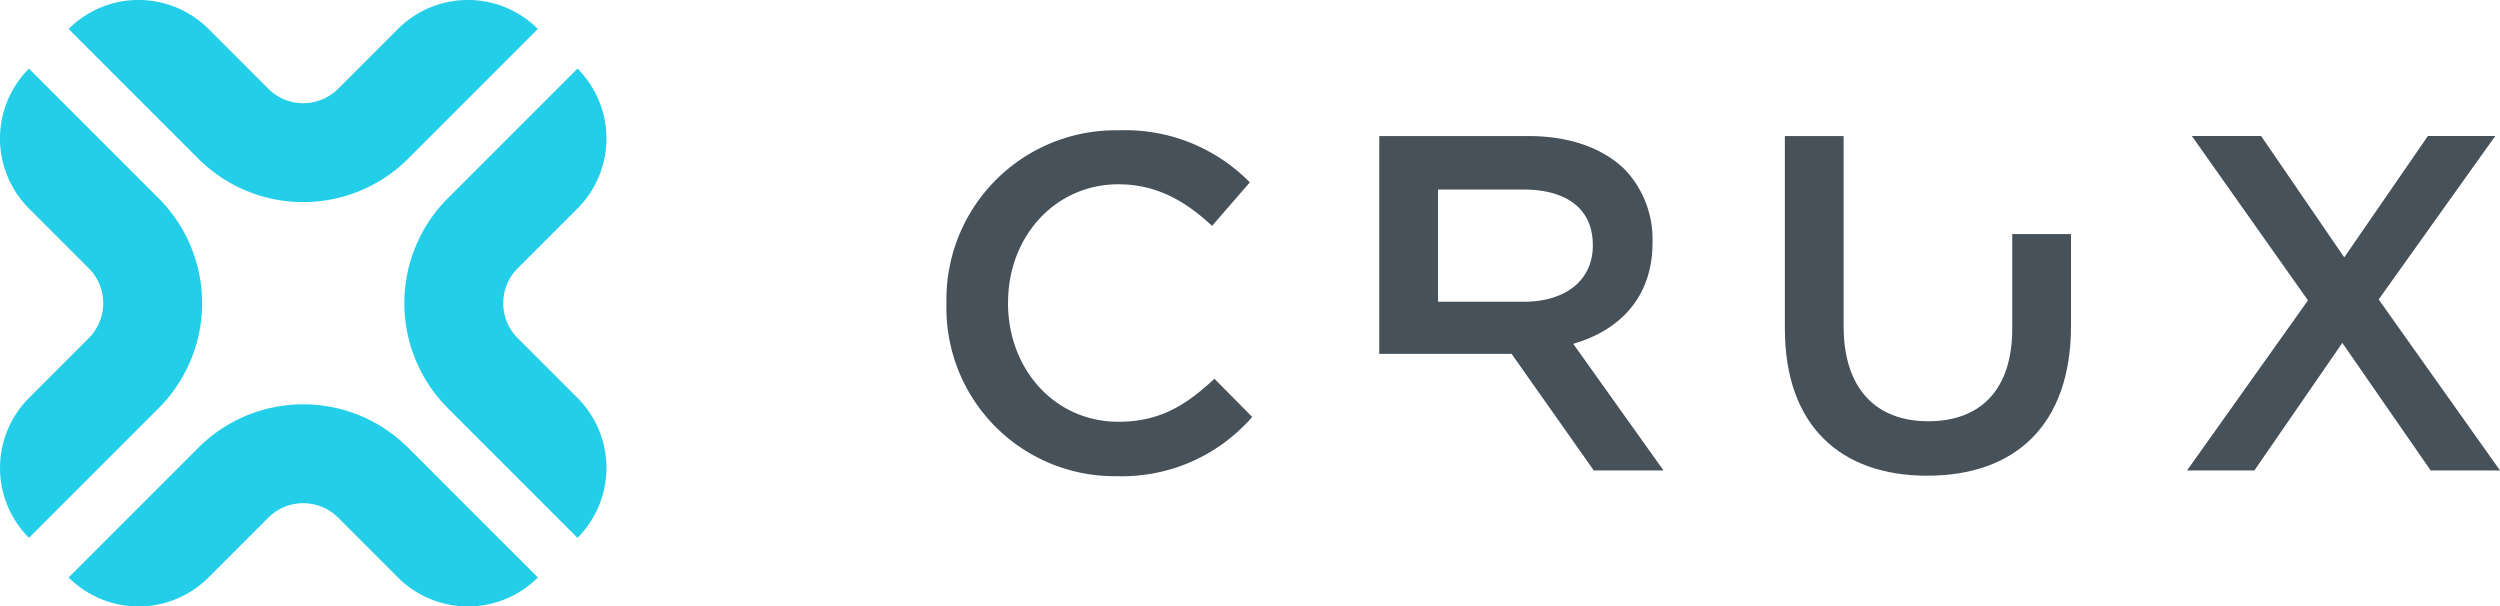 <svg xmlns="http://www.w3.org/2000/svg" width="226.418" height="54.927" viewBox="0 0 226.418 54.927">
  <g id="Group_32" data-name="Group 32" transform="translate(-200 -51.345)">
    <g id="Group_1" data-name="Group 1" transform="translate(398.079 63.665)">
      <path id="Path_1" data-name="Path 1" d="M3.01,0-4.562,10.99-12.09,0h-6.273L-7.85,14.884-18.8,30.286h6.1l7.962-11.552,8,11.552H9.543L-1.446,14.8,9.11,0Z" transform="translate(18.796)" fill="#465159"/>
    </g>
    <g id="Group_2" data-name="Group 2" transform="translate(361.65 63.666)">
      <path id="Path_2" data-name="Path 2" d="M2.843,2.407c0,5.582-2.9,8.394-7.615,8.394-4.759,0-7.657-2.985-7.657-8.61v-17.22h-5.322V2.407c0,8.782,5.019,13.326,12.893,13.326,7.917,0,13.023-4.543,13.023-13.585v-8.3H2.843Z" transform="translate(17.751 15.029)" fill="#465159"/>
    </g>
    <g id="Group_3" data-name="Group 3" transform="translate(324.916 63.666)">
      <path id="Path_3" data-name="Path 3" d="M3.416,1.332V1.245A9.155,9.155,0,0,0,.907-5.288c-1.947-1.9-4.932-3.028-8.739-3.028h-13.5V11.412H-9.346L-1.905,21.97H4.412L-3.766,10.5c4.2-1.211,7.183-4.2,7.183-9.172m-5.409.3c0,3.072-2.422,5.062-6.23,5.062H-16.01V-3.47h7.745c3.938,0,6.273,1.773,6.273,5.018Z" transform="translate(21.332 8.316)" fill="#465159"/>
    </g>
    <g id="Group_4" data-name="Group 4" transform="translate(285.717 63.147)">
      <path id="Path_4" data-name="Path 4" d="M.771,2.162V2.075c0-5.927,4.24-10.686,9.995-10.686,3.461,0,6.057,1.514,8.48,3.765l3.418-3.938A15.783,15.783,0,0,0,10.808-13.5,15.326,15.326,0,0,0-4.811,2.162v.087a15.232,15.232,0,0,0,15.4,15.575A15.63,15.63,0,0,0,22.88,12.46L19.461,9c-2.6,2.424-4.975,3.895-8.7,3.895-5.8,0-9.995-4.8-9.995-10.73" transform="translate(4.811 13.5)" fill="#465159"/>
    </g>
    <path id="Union_1" data-name="Union 1" d="M996.045,592.3l-5.414-5.414a4.478,4.478,0,0,0-6.334,0l-5.414,5.414a8.958,8.958,0,0,1-12.668,0l6.335-6.334,5.414-5.414a13.435,13.435,0,0,1,19,0l5.414,5.415,6.334,6.333a8.957,8.957,0,0,1-12.667,0Zm9.925-9.925-5.415-5.414a13.435,13.435,0,0,1,0-19l5.414-5.414,6.334-6.334a8.958,8.958,0,0,1,0,12.667l-5.414,5.414a4.478,4.478,0,0,0,0,6.334l5.414,5.414a8.96,8.96,0,0,1,0,12.668Zm-43.347-6.333,5.414-5.414a4.48,4.48,0,0,0,0-6.334l-5.414-5.414a8.957,8.957,0,0,1,0-12.667l6.332,6.334,5.416,5.414a13.435,13.435,0,0,1,0,19l-5.414,5.414-6.334,6.334A8.957,8.957,0,0,1,962.624,576.045Zm15.34-21.673-5.414-5.415-6.335-6.333a8.958,8.958,0,0,1,12.668,0l5.414,5.414a4.478,4.478,0,0,0,6.334,0l5.414-5.414a8.957,8.957,0,0,1,12.667,0l-6.334,6.334-5.414,5.414a13.435,13.435,0,0,1-19,0Z" transform="translate(-760 -488.655)" fill="#23cee8"/>
  </g>
</svg>
